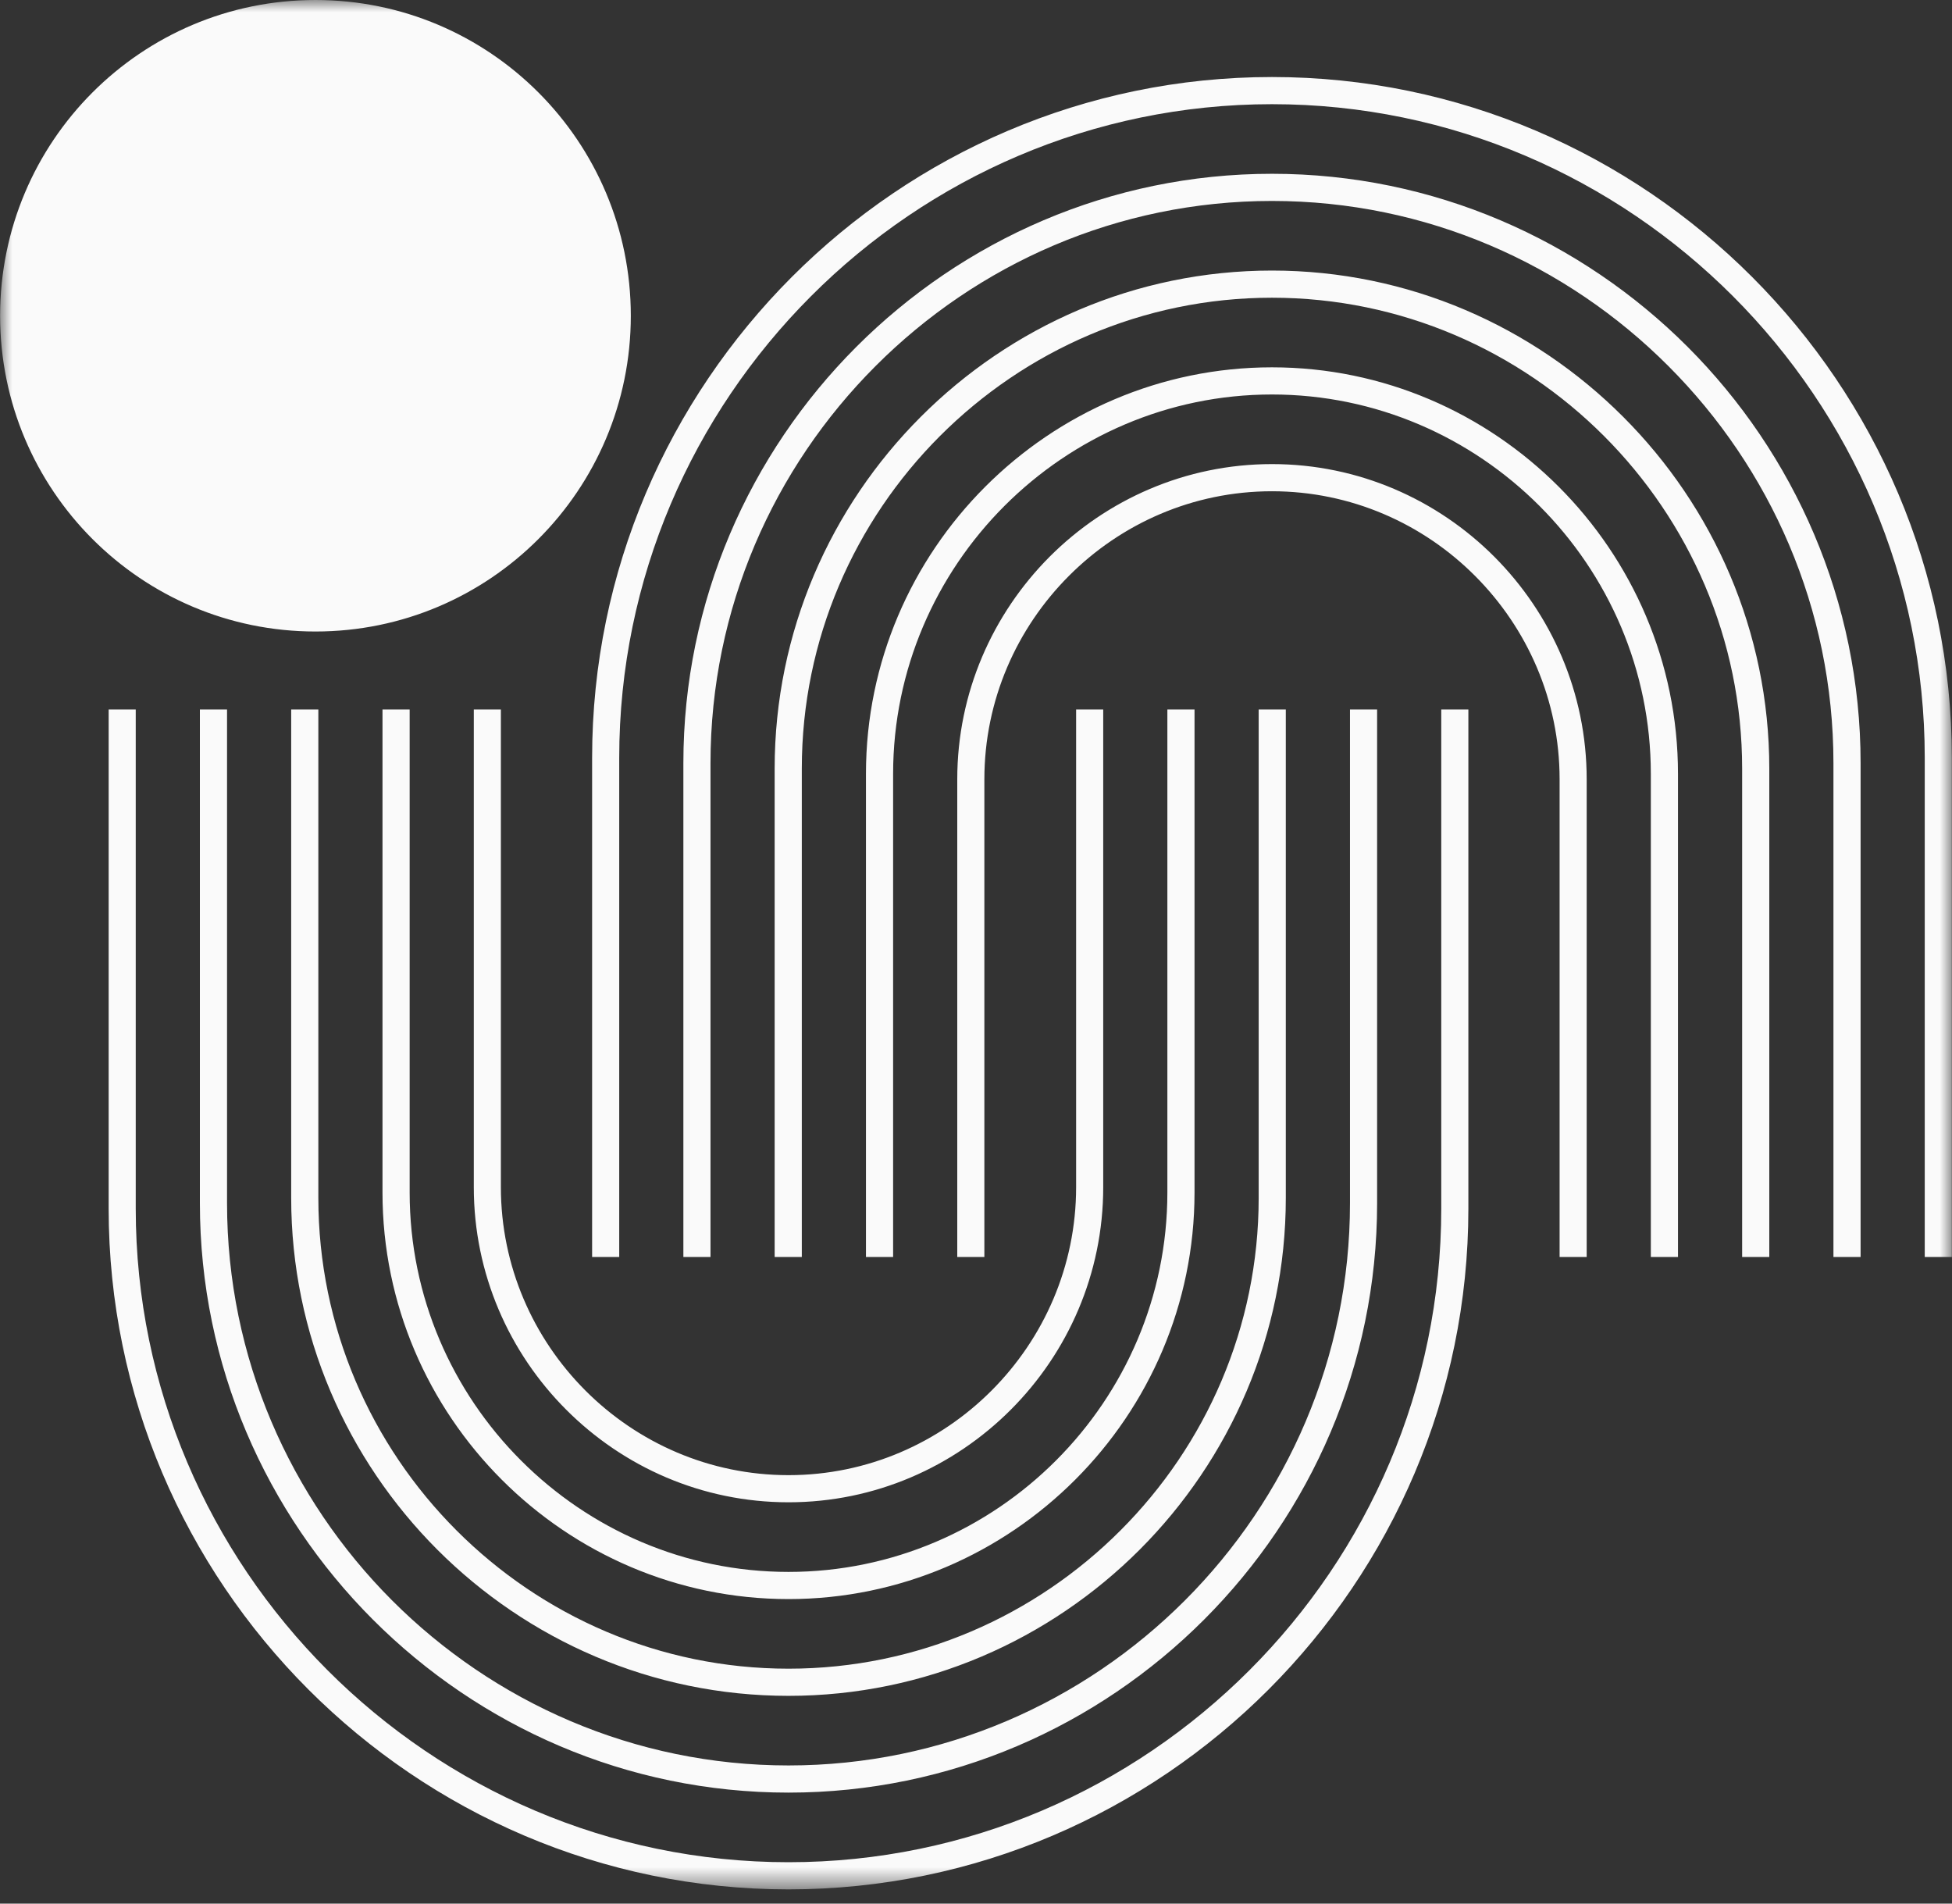 <svg width="80" height="78" viewBox="0 0 80 78" fill="none" xmlns="http://www.w3.org/2000/svg">
<rect x="0" y="0" width="80" height="78" fill="#333333" stroke="none"/>
<g id="Clip path group">
<mask id="mask0_2566_12255" style="mask-type:luminance" maskUnits="userSpaceOnUse" x="0" y="0" width="80" height="78">
<g id="dcc86c28d1">
<path id="Vector" d="M0 0H80V77.419H0V0Z" fill="white"/>
</g>
</mask>
<g mask="url(#mask0_2566_12255)">
<g id="Group">
<path id="Vector_2" d="M56.439 29.07V49.301C56.439 55.944 53.724 61.981 49.353 66.358C44.98 70.737 38.95 73.452 32.316 73.452C25.681 73.452 19.652 70.737 15.278 66.358C10.907 61.981 8.192 55.944 8.192 49.301V29.07H9.305V49.301C9.305 55.637 11.894 61.395 16.066 65.573C20.235 69.747 25.988 72.339 32.316 72.339C38.644 72.339 44.396 69.747 48.566 65.573C52.738 61.395 55.327 55.637 55.327 49.301V29.07H56.439ZM12.929 25.876C5.789 25.876 0.004 20.083 0.004 12.938C0.004 5.793 5.789 0 12.929 0C20.066 0 25.853 5.793 25.853 12.938C25.853 20.083 20.066 25.876 12.929 25.876ZM52.13 7.121C58.765 7.121 64.794 9.839 69.168 14.215C73.539 18.591 76.254 24.629 76.254 31.271V51.505H75.141V31.271C75.141 24.936 72.552 19.177 68.38 15.003C64.211 10.825 58.458 8.234 52.13 8.234C45.802 8.234 40.05 10.825 35.88 15.003C31.708 19.177 29.119 24.936 29.119 31.271V51.505H28.007V31.271C28.007 24.629 30.722 18.591 35.093 14.215C39.466 9.839 45.496 7.121 52.13 7.121ZM52.13 3.156C59.794 3.156 66.759 6.293 71.81 11.35C76.859 16.406 79.993 23.379 79.993 31.051V51.505H78.883V31.051C78.883 23.688 75.872 16.992 71.023 12.137C66.173 7.282 59.488 4.269 52.13 4.269C44.773 4.269 38.085 7.282 33.238 12.137C28.388 16.992 25.378 23.688 25.378 31.051V51.505H24.267V31.051C24.267 23.379 27.402 16.406 32.45 11.35C37.501 6.293 44.466 3.156 52.13 3.156ZM52.13 19.016C55.679 19.016 58.902 20.47 61.24 22.809C63.577 25.151 65.028 28.379 65.028 31.93V51.505H63.918V31.93C63.918 28.686 62.59 25.737 60.453 23.597C58.318 21.457 55.372 20.129 52.13 20.129C48.888 20.129 45.942 21.457 43.808 23.597C41.671 25.737 40.343 28.686 40.343 31.93V51.505H39.232V31.93C39.232 28.379 40.684 25.151 43.02 22.809C45.359 20.47 48.582 19.016 52.13 19.016ZM52.13 15.051C56.706 15.051 60.867 16.925 63.883 19.944C66.899 22.962 68.77 27.129 68.77 31.71V51.505H67.657V31.71C67.657 27.436 65.91 23.548 63.095 20.731C60.281 17.914 56.399 16.164 52.13 16.164C47.861 16.164 43.98 17.914 41.165 20.731C38.351 23.548 36.603 27.436 36.603 31.71V51.505H35.49V31.71C35.49 27.129 37.361 22.962 40.378 19.944C43.394 16.925 47.555 15.051 52.13 15.051ZM52.13 11.086C57.735 11.086 62.832 13.382 66.525 17.081C70.219 20.777 72.512 25.879 72.512 31.492V51.505H71.399V31.492C71.399 26.186 69.232 21.363 65.738 17.866C62.246 14.371 57.429 12.199 52.13 12.199C46.832 12.199 42.015 14.371 38.523 17.866C35.028 21.363 32.861 26.186 32.861 31.492V51.505H31.748V31.492C31.748 25.879 34.041 20.777 37.735 17.081C41.429 13.382 46.525 11.086 52.13 11.086ZM60.179 29.07V49.522C60.179 57.194 57.044 64.167 51.996 69.223C46.945 74.28 39.98 77.417 32.316 77.417C24.652 77.417 17.687 74.28 12.636 69.223C7.587 64.167 4.453 57.194 4.453 49.522V29.07H5.563V49.522C5.563 56.887 8.574 63.583 13.423 68.436C18.27 73.29 24.958 76.304 32.316 76.304C39.673 76.304 46.359 73.29 51.208 68.436C56.058 63.583 59.068 56.887 59.068 49.522V29.07H60.179ZM45.214 29.07V48.645C45.214 52.196 43.762 55.425 41.426 57.763C39.087 60.105 35.864 61.556 32.316 61.556C28.767 61.556 25.544 60.105 23.206 57.763C20.869 55.425 19.418 52.196 19.418 48.645V29.07H20.528V48.645C20.528 51.887 21.856 54.839 23.993 56.978C26.128 59.116 29.076 60.444 32.316 60.444C35.558 60.444 38.504 59.116 40.638 56.978C42.775 54.839 44.103 51.887 44.103 48.645V29.07H45.214ZM48.956 29.07V48.863C48.956 53.446 47.085 57.61 44.068 60.629C41.052 63.648 36.891 65.522 32.316 65.522C27.741 65.522 23.579 63.648 20.563 60.629C17.547 57.61 15.676 53.446 15.676 48.863V29.07H16.789V48.863C16.789 53.137 18.536 57.024 21.351 59.841C24.165 62.659 28.047 64.409 32.316 64.409C36.585 64.409 40.466 62.659 43.281 59.841C46.095 57.024 47.843 53.137 47.843 48.863V29.07H48.956ZM52.697 29.07V49.083C52.697 54.694 50.404 59.796 46.711 63.495C43.017 67.191 37.921 69.487 32.316 69.487C26.711 69.487 21.614 67.191 17.921 63.495C14.227 59.796 11.934 54.694 11.934 49.083V29.07H13.047V49.083C13.047 54.387 15.214 59.21 18.708 62.707C22.2 66.204 27.017 68.374 32.316 68.374C37.614 68.374 42.431 66.204 45.923 62.707C49.418 59.21 51.585 54.387 51.585 49.083V29.07H52.697Z" fill="#FAFAFA"/>
</g>
</g>
</g>
</svg>
